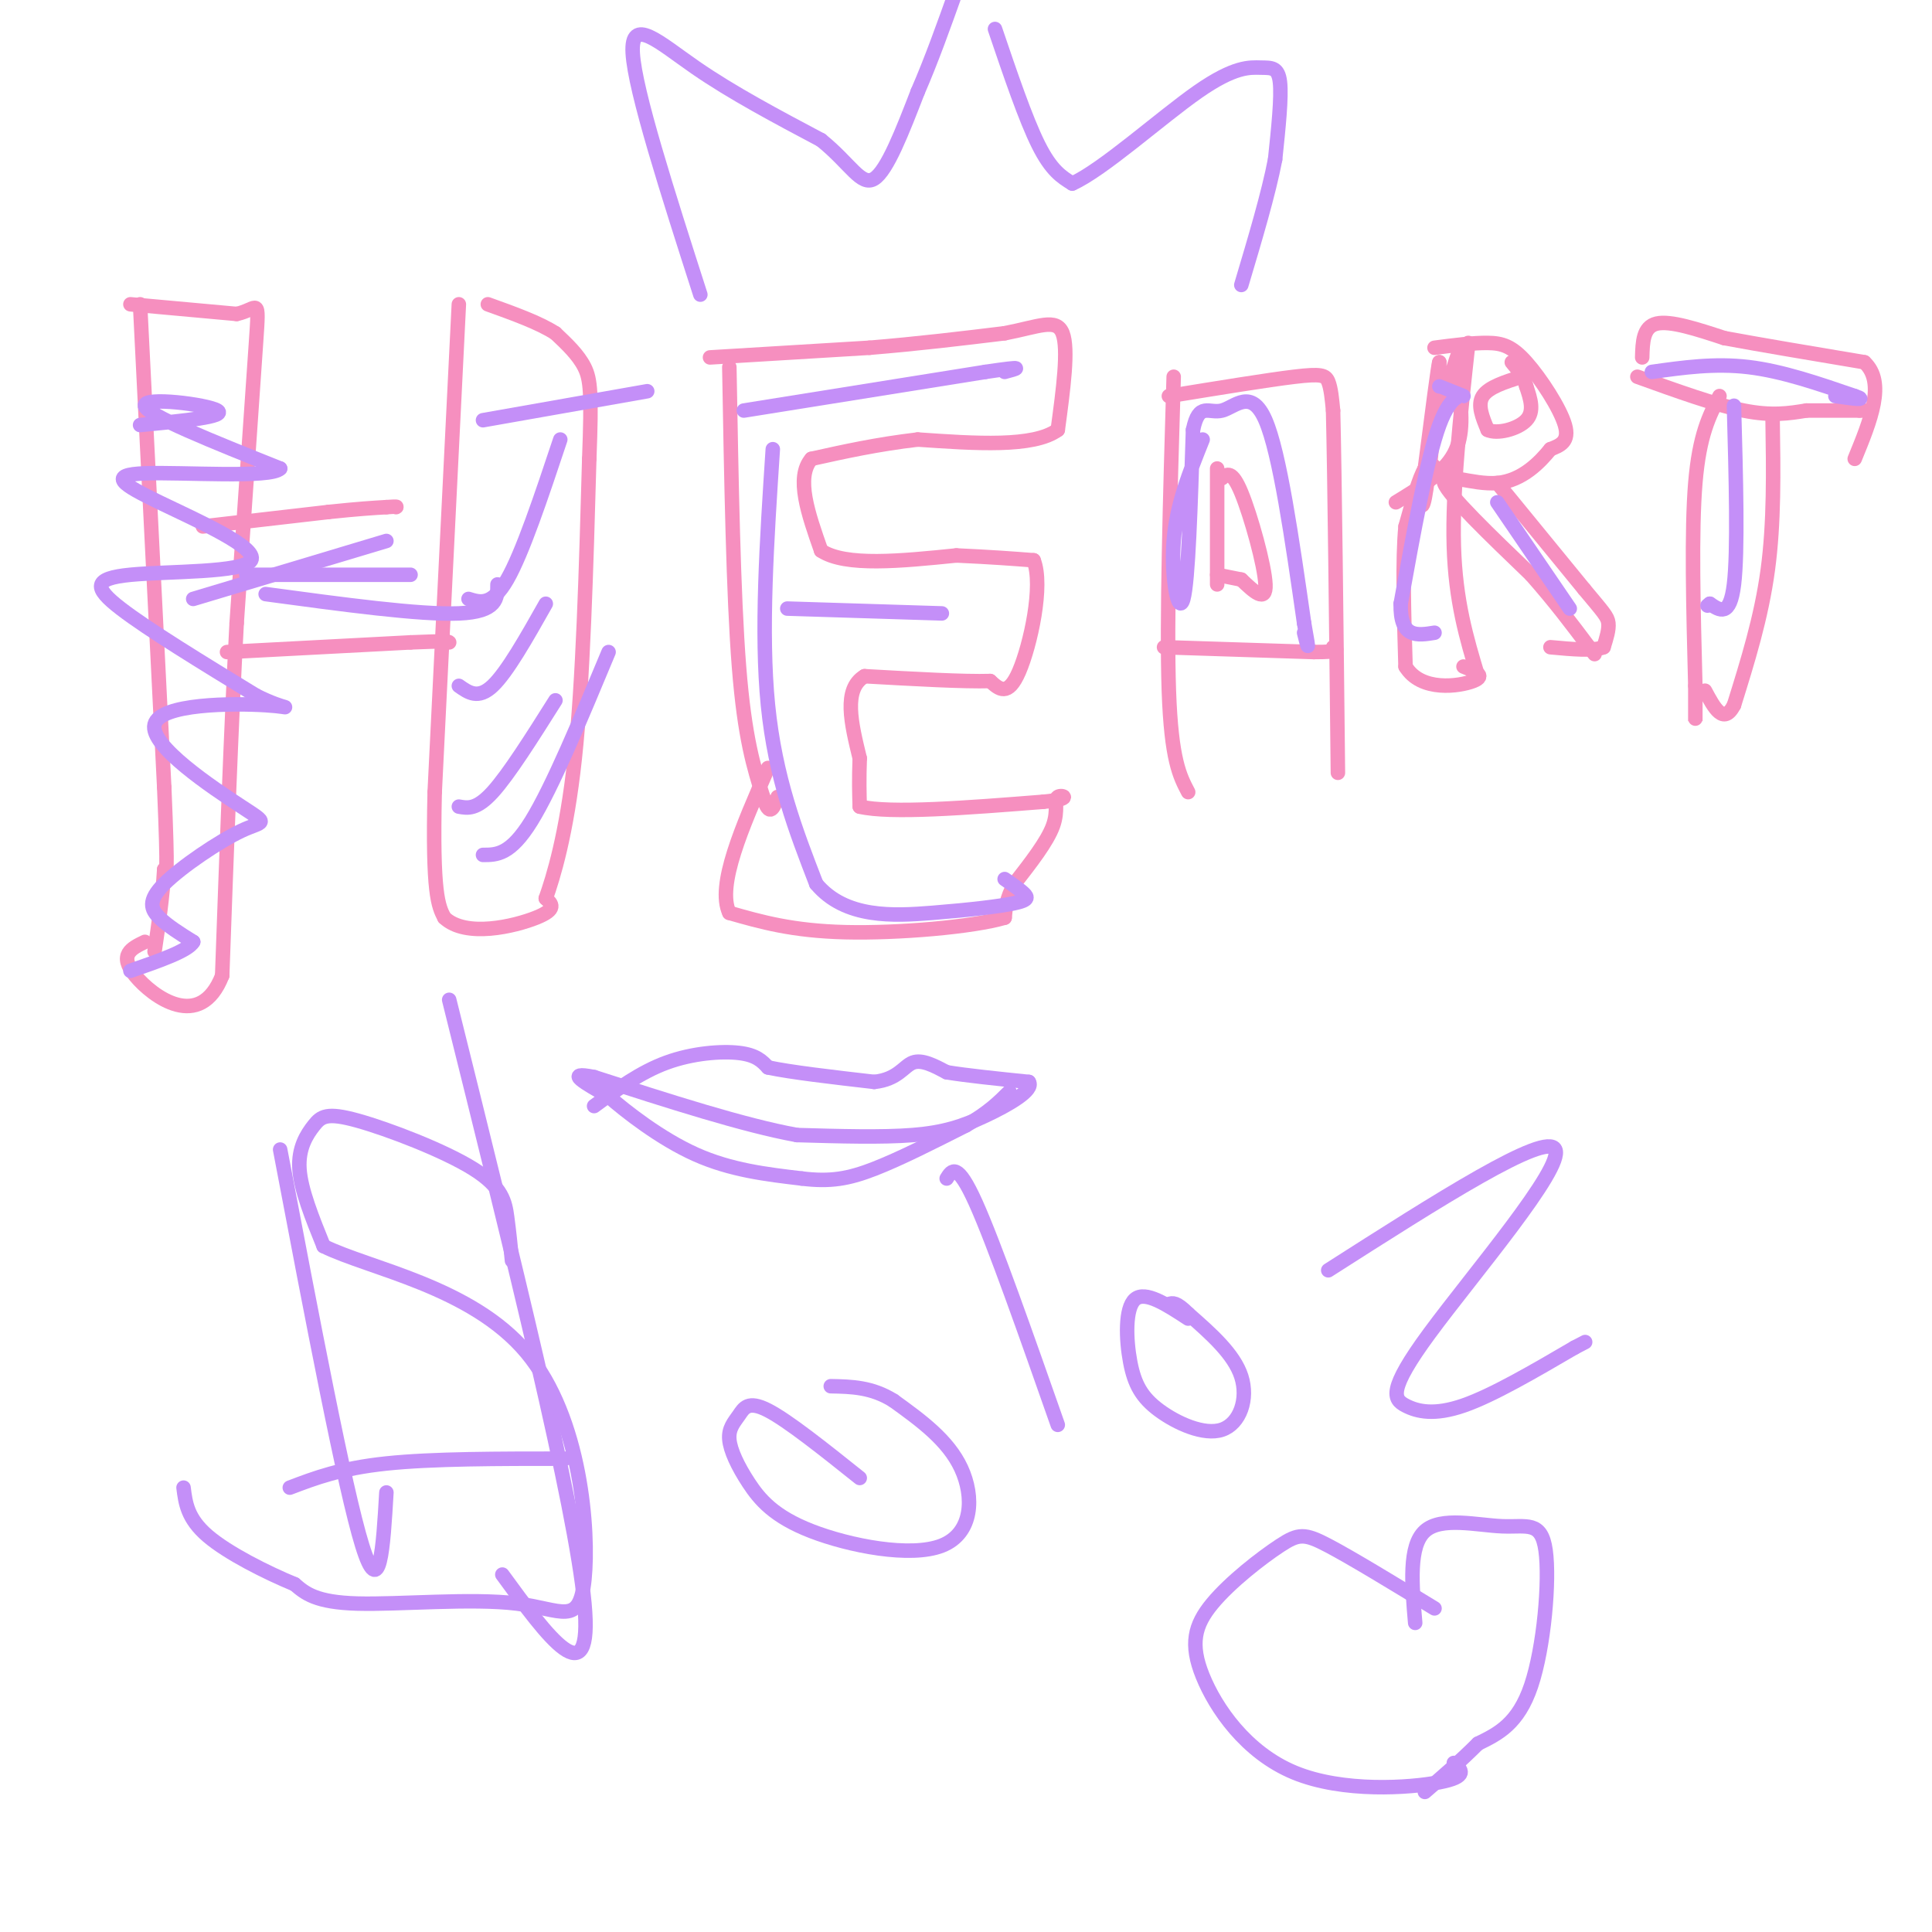 <svg viewBox='0 0 400 400' version='1.1' xmlns='http://www.w3.org/2000/svg' xmlns:xlink='http://www.w3.org/1999/xlink'><g fill='none' stroke='#F68FBF' stroke-width='3' stroke-linecap='round' stroke-linejoin='round'><path d='M29,63c0.000,0.000 5.000,100.000 5,100'/><path d='M34,163c0.833,19.500 0.417,18.250 0,17'/><path d='M34,180c-0.333,5.667 -1.167,11.333 -2,17'/><path d='M95,63c0.000,0.000 -5.000,101.000 -5,101'/><path d='M90,164c-0.500,21.167 0.750,23.583 2,26'/><path d='M92,190c4.444,4.222 14.556,1.778 19,0c4.444,-1.778 3.222,-2.889 2,-4'/><path d='M113,186c1.511,-4.311 4.289,-13.089 6,-29c1.711,-15.911 2.356,-38.956 3,-62'/><path d='M122,95c0.511,-13.556 0.289,-16.444 -1,-19c-1.289,-2.556 -3.644,-4.778 -6,-7'/><path d='M115,69c-3.333,-2.167 -8.667,-4.083 -14,-6'/><path d='M27,63c0.000,0.000 22.000,2.000 22,2'/><path d='M49,65c4.489,-0.933 4.711,-4.267 4,6c-0.711,10.267 -2.356,34.133 -4,58'/><path d='M49,129c-1.167,21.833 -2.083,47.417 -3,73'/><path d='M46,202c-4.556,11.667 -14.444,4.333 -18,0c-3.556,-4.333 -0.778,-5.667 2,-7'/><path d='M42,109c0.000,0.000 26.000,-3.000 26,-3'/><path d='M68,106c6.333,-0.667 9.167,-0.833 12,-1'/><path d='M80,105c2.333,-0.167 2.167,-0.083 2,0'/><path d='M47,135c0.000,0.000 38.000,-2.000 38,-2'/><path d='M85,133c7.667,-0.333 7.833,-0.167 8,0'/><path d='M151,76c0.417,23.583 0.833,47.167 2,62c1.167,14.833 3.083,20.917 5,27'/><path d='M158,165c1.333,4.500 2.167,2.250 3,0'/><path d='M147,74c0.000,0.000 33.000,-2.000 33,-2'/><path d='M180,72c10.167,-0.833 19.083,-1.917 28,-3'/><path d='M208,69c7.067,-1.356 10.733,-3.244 12,0c1.267,3.244 0.133,11.622 -1,20'/><path d='M219,89c-5.000,3.667 -17.000,2.833 -29,2'/><path d='M190,91c-8.500,1.000 -15.250,2.500 -22,4'/><path d='M168,95c-3.333,3.833 -0.667,11.417 2,19'/><path d='M170,114c5.000,3.333 16.500,2.167 28,1'/><path d='M198,115c7.333,0.333 11.667,0.667 16,1'/><path d='M214,116c2.089,5.178 -0.689,17.622 -3,23c-2.311,5.378 -4.156,3.689 -6,2'/><path d='M205,141c-5.333,0.167 -15.667,-0.417 -26,-1'/><path d='M179,140c-4.500,2.667 -2.750,9.833 -1,17'/><path d='M178,157c-0.167,4.500 -0.083,7.250 0,10'/><path d='M178,167c6.333,1.500 22.167,0.250 38,-1'/><path d='M216,166c6.524,-0.595 3.833,-1.583 3,-1c-0.833,0.583 0.190,2.738 -1,6c-1.190,3.262 -4.595,7.631 -8,12'/><path d='M210,183c-1.667,3.167 -1.833,5.083 -2,7'/><path d='M208,190c-6.578,1.933 -22.022,3.267 -33,3c-10.978,-0.267 -17.489,-2.133 -24,-4'/><path d='M151,189c-2.667,-5.667 2.667,-17.833 8,-30'/><path d='M243,78c-0.750,25.333 -1.500,50.667 -1,65c0.500,14.333 2.250,17.667 4,21'/><path d='M242,82c10.222,-1.667 20.444,-3.333 26,-4c5.556,-0.667 6.444,-0.333 7,1c0.556,1.333 0.778,3.667 1,6'/><path d='M276,85c0.333,13.500 0.667,44.250 1,75'/><path d='M252,97c0.000,0.000 0.000,24.000 0,24'/><path d='M253,99c1.022,-0.867 2.044,-1.733 4,3c1.956,4.733 4.844,15.067 5,19c0.156,3.933 -2.422,1.467 -5,-1'/><path d='M257,120c-1.667,-0.333 -3.333,-0.667 -5,-1'/><path d='M241,134c0.000,0.000 31.000,1.000 31,1'/><path d='M272,135c5.833,0.000 4.917,-0.500 4,-1'/><path d='M304,71c-1.667,15.250 -3.333,30.500 -3,42c0.333,11.500 2.667,19.250 5,27'/><path d='M297,72c4.000,-0.518 8.000,-1.036 11,-1c3.000,0.036 5.000,0.625 8,4c3.000,3.375 7.000,9.536 8,13c1.000,3.464 -1.000,4.232 -3,5'/><path d='M321,93c-2.083,2.583 -5.792,6.542 -11,7c-5.208,0.458 -11.917,-2.583 -11,0c0.917,2.583 9.458,10.792 18,19'/><path d='M317,119c5.000,5.667 8.500,10.333 12,15'/><path d='M329,134c2.000,2.500 1.000,1.250 0,0'/><path d='M339,78c8.083,2.917 16.167,5.833 22,7c5.833,1.167 9.417,0.583 13,0'/><path d='M374,85c4.000,0.000 7.500,0.000 11,0'/><path d='M385,85c1.833,0.000 0.917,0.000 0,0'/><path d='M356,82c-2.083,4.000 -4.167,8.000 -5,18c-0.833,10.000 -0.417,26.000 0,42'/><path d='M351,142c0.000,8.167 0.000,7.583 0,7'/><path d='M367,87c0.167,10.583 0.333,21.167 -1,31c-1.333,9.833 -4.167,18.917 -7,28'/><path d='M359,146c-2.167,4.167 -4.083,0.583 -6,-3'/><path d='M340,74c0.083,-3.167 0.167,-6.333 3,-7c2.833,-0.667 8.417,1.167 14,3'/><path d='M357,70c7.167,1.333 18.083,3.167 29,5'/><path d='M386,75c4.500,4.167 1.250,12.083 -2,20'/><path d='M315,78c-3.417,1.083 -6.833,2.167 -8,4c-1.167,1.833 -0.083,4.417 1,7'/><path d='M308,89c1.933,0.956 6.267,-0.156 8,-2c1.733,-1.844 0.867,-4.422 0,-7'/><path d='M316,80c-0.500,-2.000 -1.750,-3.500 -3,-5'/><path d='M310,100c0.000,0.000 18.000,22.000 18,22'/><path d='M328,122c3.956,4.756 4.844,5.644 5,7c0.156,1.356 -0.422,3.178 -1,5'/><path d='M332,134c-2.000,0.833 -6.500,0.417 -11,0'/><path d='M298,98c-0.917,-1.417 -1.833,-2.833 -3,-1c-1.167,1.833 -2.583,6.917 -4,12'/><path d='M291,109c-0.667,6.833 -0.333,17.917 0,29'/><path d='M291,138c3.200,5.311 11.200,4.089 14,3c2.800,-1.089 0.400,-2.044 -2,-3'/><path d='M289,104c4.917,-3.000 9.833,-6.000 12,-10c2.167,-4.000 1.583,-9.000 1,-14'/><path d='M302,80c0.467,-4.800 1.133,-9.800 0,-7c-1.133,2.800 -4.067,13.400 -7,24'/><path d='M295,97c-1.222,6.267 -0.778,9.933 0,6c0.778,-3.933 1.889,-15.467 3,-27'/><path d='M298,76c-0.067,1.444 -1.733,18.556 -2,21c-0.267,2.444 0.867,-9.778 2,-22'/><path d='M298,75c-0.167,0.000 -1.583,11.000 -3,22'/></g>
<g fill='none' stroke='#C48FF8' stroke-width='3' stroke-linecap='round' stroke-linejoin='round'><path d='M29,88c9.044,-0.867 18.089,-1.733 16,-3c-2.089,-1.267 -15.311,-2.933 -15,-1c0.311,1.933 14.156,7.467 28,13'/><path d='M58,97c-1.783,2.059 -20.242,0.708 -28,1c-7.758,0.292 -4.816,2.227 3,6c7.816,3.773 20.508,9.382 19,12c-1.508,2.618 -17.214,2.243 -25,3c-7.786,0.757 -7.653,2.645 -2,7c5.653,4.355 16.827,11.178 28,18'/><path d='M53,144c6.455,3.260 8.593,2.412 2,2c-6.593,-0.412 -21.918,-0.386 -23,4c-1.082,4.386 12.080,13.134 18,17c5.920,3.866 4.597,2.851 0,5c-4.597,2.149 -12.468,7.463 -16,11c-3.532,3.537 -2.723,5.296 -1,7c1.723,1.704 4.362,3.352 7,5'/><path d='M40,195c-1.000,1.833 -7.000,3.917 -13,6'/><path d='M40,124c0.000,0.000 40.000,-12.000 40,-12'/><path d='M51,119c0.000,0.000 34.000,0.000 34,0'/><path d='M55,123c16.000,2.167 32.000,4.333 40,4c8.000,-0.333 8.000,-3.167 8,-6'/><path d='M100,87c0.000,0.000 34.000,-6.000 34,-6'/><path d='M97,124c2.417,0.750 4.833,1.500 8,-4c3.167,-5.500 7.083,-17.250 11,-29'/><path d='M95,142c2.000,1.417 4.000,2.833 7,0c3.000,-2.833 7.000,-9.917 11,-17'/><path d='M95,167c1.833,0.333 3.667,0.667 7,-3c3.333,-3.667 8.167,-11.333 13,-19'/><path d='M100,177c2.833,0.000 5.667,0.000 10,-7c4.333,-7.000 10.167,-21.000 16,-35'/><path d='M154,85c0.000,0.000 50.000,-8.000 50,-8'/><path d='M204,77c9.000,-1.333 6.500,-0.667 4,0'/><path d='M160,93c-1.250,19.000 -2.500,38.000 -1,53c1.500,15.000 5.750,26.000 10,37'/><path d='M169,183c5.997,7.182 15.989,6.636 24,6c8.011,-0.636 14.041,-1.364 17,-2c2.959,-0.636 2.845,-1.182 2,-2c-0.845,-0.818 -2.423,-1.909 -4,-3'/><path d='M163,126c0.000,0.000 32.000,1.000 32,1'/><path d='M249,91c-2.711,6.756 -5.422,13.511 -6,21c-0.578,7.489 0.978,15.711 2,12c1.022,-3.711 1.511,-19.356 2,-35'/><path d='M247,89c1.226,-5.940 3.292,-3.292 6,-4c2.708,-0.708 6.060,-4.774 9,2c2.940,6.774 5.470,24.387 8,42'/><path d='M270,129c1.333,7.333 0.667,4.667 0,2'/><path d='M298,80c2.489,1.000 4.978,2.000 5,2c0.022,0.000 -2.422,-1.000 -5,6c-2.578,7.000 -5.289,22.000 -8,37'/><path d='M290,125c-0.167,7.167 3.417,6.583 7,6'/><path d='M310,104c0.000,0.000 15.000,22.000 15,22'/><path d='M342,77c6.500,-0.917 13.000,-1.833 20,-1c7.000,0.833 14.500,3.417 22,6'/><path d='M384,82c3.000,1.000 -0.500,0.500 -4,0'/><path d='M359,84c0.417,15.083 0.833,30.167 0,37c-0.833,6.833 -2.917,5.417 -5,4'/><path d='M354,125c-0.833,0.667 -0.417,0.333 0,0'/><path d='M58,238c6.667,35.083 13.333,70.167 17,82c3.667,11.833 4.333,0.417 5,-11'/><path d='M93,207c13.083,52.583 26.167,105.167 28,125c1.833,19.833 -7.583,6.917 -17,-6'/><path d='M60,308c5.250,-2.000 10.500,-4.000 20,-5c9.500,-1.000 23.250,-1.000 37,-1'/><path d='M178,306c-7.430,-5.934 -14.861,-11.868 -19,-14c-4.139,-2.132 -4.987,-0.463 -6,1c-1.013,1.463 -2.192,2.722 -2,5c0.192,2.278 1.753,5.577 4,9c2.247,3.423 5.180,6.969 13,10c7.820,3.031 20.529,5.547 27,3c6.471,-2.547 6.706,-10.156 4,-16c-2.706,-5.844 -8.353,-9.922 -14,-14'/><path d='M185,290c-4.500,-2.833 -8.750,-2.917 -13,-3'/><path d='M196,244c1.083,-1.750 2.167,-3.500 6,5c3.833,8.500 10.417,27.250 17,46'/><path d='M246,273c-4.446,-2.910 -8.892,-5.820 -11,-4c-2.108,1.820 -1.877,8.369 -1,13c0.877,4.631 2.400,7.344 6,10c3.600,2.656 9.277,5.253 13,4c3.723,-1.253 5.492,-6.358 4,-11c-1.492,-4.642 -6.246,-8.821 -11,-13'/><path d='M246,272c-2.500,-2.500 -3.250,-2.250 -4,-2'/><path d='M106,261c-0.294,-2.971 -0.587,-5.941 -1,-9c-0.413,-3.059 -0.945,-6.206 -7,-10c-6.055,-3.794 -17.633,-8.233 -24,-10c-6.367,-1.767 -7.522,-0.860 -9,1c-1.478,1.860 -3.279,4.674 -3,9c0.279,4.326 2.640,10.163 5,16'/><path d='M67,258c9.461,4.684 30.612,8.393 42,22c11.388,13.607 13.011,37.111 12,47c-1.011,9.889 -4.657,6.162 -14,5c-9.343,-1.162 -24.384,0.239 -33,0c-8.616,-0.239 -10.808,-2.120 -13,-4'/><path d='M61,328c-5.800,-2.400 -13.800,-6.400 -18,-10c-4.200,-3.600 -4.600,-6.800 -5,-10'/><path d='M275,263c22.598,-14.434 45.196,-28.868 47,-25c1.804,3.868 -17.187,26.037 -26,38c-8.813,11.963 -7.450,13.721 -5,15c2.450,1.279 5.986,2.080 12,0c6.014,-2.080 14.507,-7.040 23,-12'/><path d='M326,279c3.833,-2.000 1.917,-1.000 0,0'/><path d='M297,333c-8.550,-5.210 -17.100,-10.421 -22,-13c-4.900,-2.579 -6.151,-2.528 -10,0c-3.849,2.528 -10.297,7.531 -14,12c-3.703,4.469 -4.663,8.404 -2,15c2.663,6.596 8.948,15.853 19,20c10.052,4.147 23.872,3.185 30,2c6.128,-1.185 4.564,-2.592 3,-4'/><path d='M293,336c-0.687,-7.970 -1.375,-15.939 2,-19c3.375,-3.061 10.812,-1.212 16,-1c5.188,0.212 8.128,-1.212 9,5c0.872,6.212 -0.322,20.061 -3,28c-2.678,7.939 -6.839,9.970 -11,12'/><path d='M306,361c-3.667,3.667 -7.333,6.833 -11,10'/><path d='M145,61c-6.778,-21.111 -13.556,-42.222 -14,-50c-0.444,-7.778 5.444,-2.222 13,3c7.556,5.222 16.778,10.111 26,15'/><path d='M170,29c6.089,4.911 8.311,9.689 11,8c2.689,-1.689 5.844,-9.844 9,-18'/><path d='M190,19c2.833,-6.500 5.417,-13.750 8,-21'/><path d='M206,6c3.167,9.333 6.333,18.667 9,24c2.667,5.333 4.833,6.667 7,8'/><path d='M222,38c6.250,-2.766 18.376,-13.679 26,-19c7.624,-5.321 10.745,-5.048 13,-5c2.255,0.048 3.644,-0.129 4,3c0.356,3.129 -0.322,9.565 -1,16'/><path d='M264,33c-1.333,7.000 -4.167,16.500 -7,26'/><path d='M123,229c4.800,-3.511 9.600,-7.022 15,-9c5.400,-1.978 11.400,-2.422 15,-2c3.600,0.422 4.800,1.711 6,3'/><path d='M159,221c4.667,1.000 13.333,2.000 22,3'/><path d='M181,224c4.889,-0.511 6.111,-3.289 8,-4c1.889,-0.711 4.444,0.644 7,2'/><path d='M196,222c4.000,0.667 10.500,1.333 17,2'/><path d='M213,224c1.202,1.655 -4.292,4.792 -9,7c-4.708,2.208 -8.631,3.488 -15,4c-6.369,0.512 -15.185,0.256 -24,0'/><path d='M165,235c-11.000,-2.000 -26.500,-7.000 -42,-12'/><path d='M123,223c-6.500,-1.333 -1.750,1.333 3,4'/><path d='M126,227c3.489,3.067 10.711,8.733 18,12c7.289,3.267 14.644,4.133 22,5'/><path d='M166,244c5.911,0.733 9.689,0.067 15,-2c5.311,-2.067 12.156,-5.533 19,-9'/><path d='M200,233c4.667,-2.667 6.833,-4.833 9,-7'/></g>
</svg>